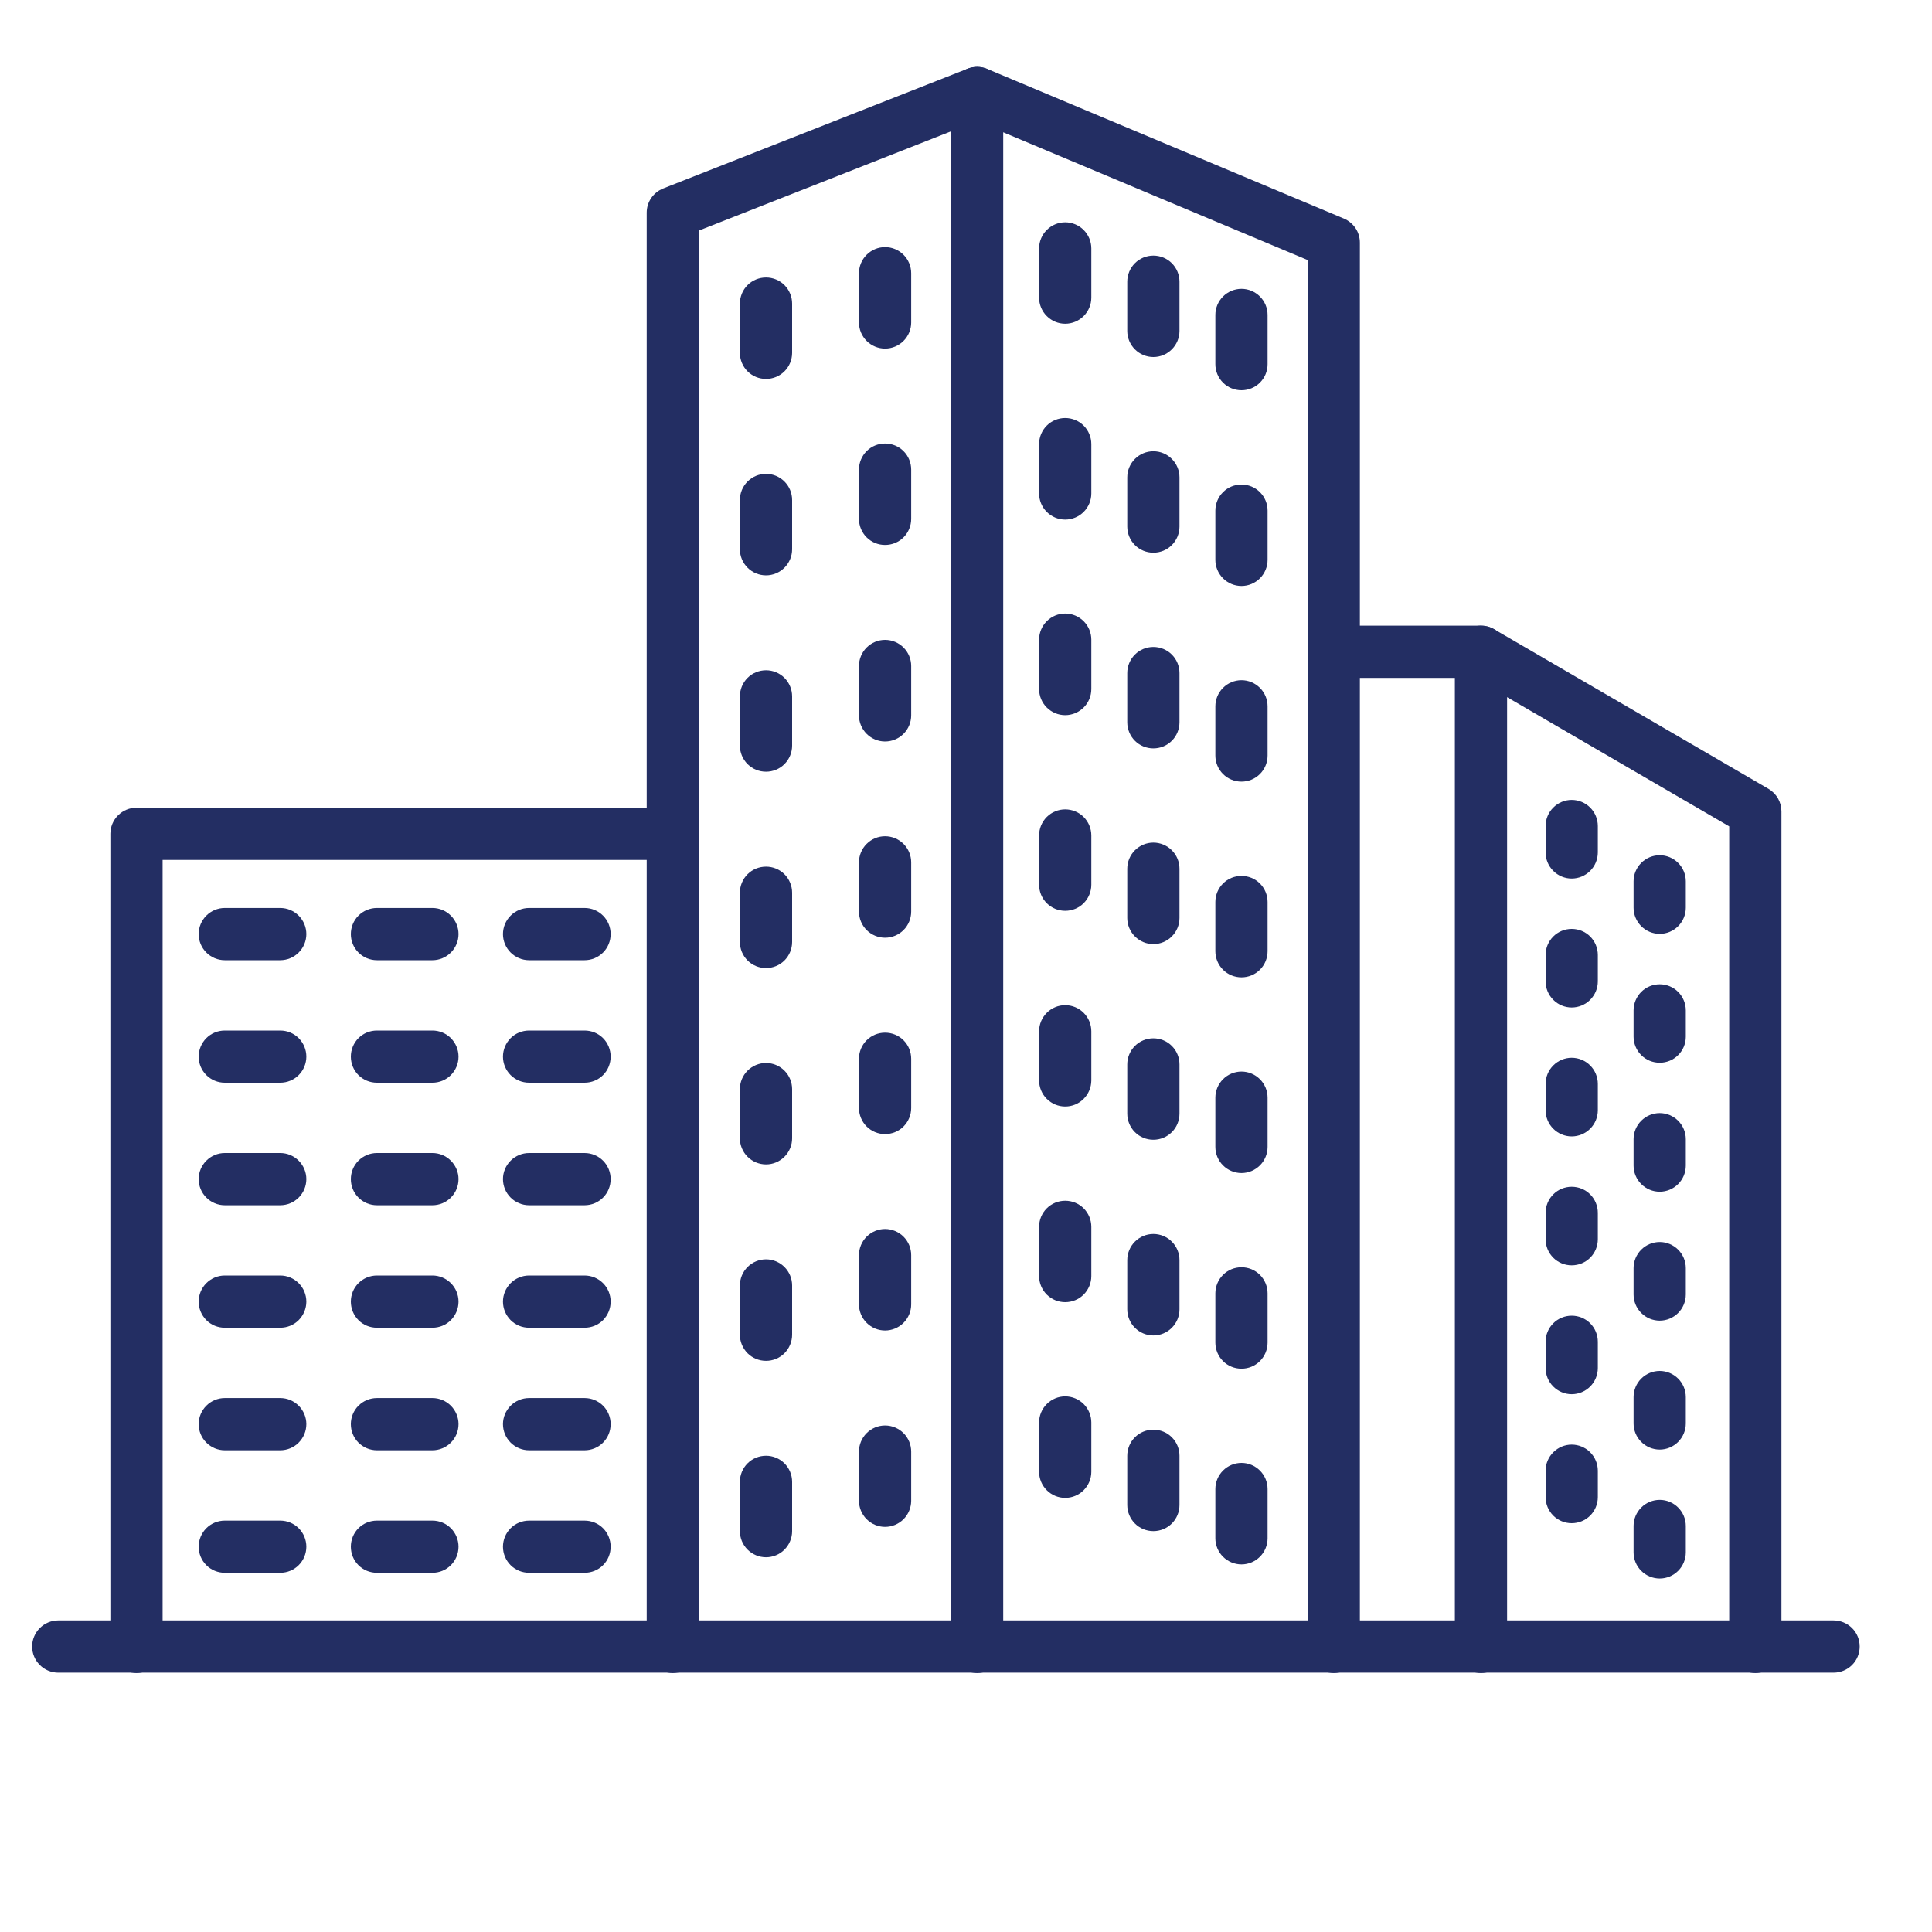 <svg width="30" height="30" viewBox="0 0 30 30" fill="none" xmlns="http://www.w3.org/2000/svg">
<path d="M20.711 25.979C20.603 25.979 20.5 25.936 20.424 25.86C20.348 25.784 20.305 25.681 20.305 25.574V4.038L15.167 1.882L10.853 3.58V25.574C10.853 25.681 10.81 25.784 10.734 25.86C10.658 25.936 10.555 25.979 10.447 25.979C10.34 25.979 10.237 25.936 10.161 25.86C10.085 25.784 10.042 25.681 10.042 25.574V3.303C10.042 3.222 10.066 3.142 10.112 3.075C10.158 3.008 10.223 2.956 10.299 2.926L15.024 1.067C15.122 1.028 15.232 1.029 15.329 1.07L20.868 3.394C20.941 3.425 21.004 3.477 21.049 3.544C21.093 3.61 21.116 3.688 21.116 3.768V25.574C21.116 25.681 21.074 25.784 20.998 25.86C20.922 25.936 20.818 25.979 20.711 25.979Z" fill="#232E63"/>
<path d="M15.172 25.979C15.065 25.979 14.962 25.936 14.886 25.86C14.81 25.784 14.767 25.681 14.767 25.574V1.444C14.767 1.337 14.81 1.234 14.886 1.158C14.962 1.082 15.065 1.039 15.172 1.039C15.28 1.039 15.383 1.082 15.459 1.158C15.535 1.234 15.578 1.337 15.578 1.444V25.574C15.578 25.681 15.535 25.784 15.459 25.86C15.383 25.936 15.28 25.979 15.172 25.979Z" fill="#232E63"/>
<path d="M27.256 25.979C27.149 25.979 27.046 25.936 26.97 25.86C26.893 25.784 26.851 25.681 26.851 25.574V12.832L22.887 10.526H20.711C20.603 10.526 20.5 10.483 20.424 10.407C20.348 10.331 20.305 10.228 20.305 10.12C20.305 10.013 20.348 9.91 20.424 9.833C20.5 9.757 20.603 9.715 20.711 9.715H22.996C23.067 9.715 23.137 9.734 23.199 9.77L27.459 12.248C27.521 12.284 27.572 12.335 27.608 12.397C27.643 12.458 27.662 12.528 27.662 12.599V25.572C27.662 25.625 27.652 25.678 27.632 25.728C27.611 25.777 27.582 25.822 27.544 25.86C27.506 25.898 27.461 25.928 27.412 25.948C27.363 25.969 27.31 25.979 27.256 25.979Z" fill="#232E63"/>
<path d="M22.996 25.979C22.889 25.979 22.786 25.936 22.71 25.86C22.634 25.784 22.591 25.681 22.591 25.574V10.12C22.591 10.013 22.634 9.91 22.71 9.833C22.786 9.757 22.889 9.715 22.996 9.715C23.104 9.715 23.207 9.757 23.283 9.833C23.359 9.91 23.402 10.013 23.402 10.12V25.574C23.402 25.681 23.359 25.784 23.283 25.86C23.207 25.936 23.104 25.979 22.996 25.979Z" fill="#232E63"/>
<path d="M2.12 25.979C2.012 25.979 1.909 25.936 1.833 25.86C1.757 25.784 1.714 25.681 1.714 25.574V12.947C1.714 12.84 1.757 12.737 1.833 12.661C1.909 12.585 2.012 12.542 2.12 12.542H10.447C10.555 12.542 10.658 12.585 10.734 12.661C10.81 12.737 10.853 12.84 10.853 12.947C10.853 13.055 10.81 13.158 10.734 13.234C10.658 13.31 10.555 13.353 10.447 13.353H2.525V25.574C2.525 25.681 2.483 25.784 2.407 25.86C2.331 25.936 2.227 25.979 2.12 25.979Z" fill="#232E63"/>
<path d="M4.352 14.91H3.49C3.383 14.91 3.28 14.867 3.204 14.791C3.128 14.715 3.085 14.612 3.085 14.505C3.085 14.397 3.128 14.294 3.204 14.218C3.28 14.142 3.383 14.099 3.49 14.099H4.352C4.459 14.099 4.562 14.142 4.638 14.218C4.714 14.294 4.757 14.397 4.757 14.505C4.757 14.612 4.714 14.715 4.638 14.791C4.562 14.867 4.459 14.91 4.352 14.91Z" fill="#232E63"/>
<path d="M6.715 14.91H5.853C5.745 14.91 5.642 14.867 5.566 14.791C5.49 14.715 5.448 14.612 5.448 14.505C5.448 14.397 5.49 14.294 5.566 14.218C5.642 14.142 5.745 14.099 5.853 14.099H6.715C6.822 14.099 6.925 14.142 7.001 14.218C7.077 14.294 7.12 14.397 7.12 14.505C7.12 14.612 7.077 14.715 7.001 14.791C6.925 14.867 6.822 14.91 6.715 14.91Z" fill="#232E63"/>
<path d="M9.077 14.91H8.216C8.108 14.91 8.005 14.867 7.929 14.791C7.853 14.715 7.81 14.612 7.81 14.505C7.81 14.397 7.853 14.294 7.929 14.218C8.005 14.142 8.108 14.099 8.216 14.099H9.077C9.185 14.099 9.288 14.142 9.364 14.218C9.44 14.294 9.482 14.397 9.482 14.505C9.482 14.612 9.44 14.715 9.364 14.791C9.288 14.867 9.185 14.91 9.077 14.91Z" fill="#232E63"/>
<path d="M4.352 16.812H3.49C3.383 16.812 3.28 16.77 3.204 16.694C3.128 16.618 3.085 16.515 3.085 16.407C3.085 16.3 3.128 16.197 3.204 16.12C3.28 16.044 3.383 16.002 3.49 16.002H4.352C4.459 16.002 4.562 16.044 4.638 16.12C4.714 16.197 4.757 16.3 4.757 16.407C4.757 16.515 4.714 16.618 4.638 16.694C4.562 16.77 4.459 16.812 4.352 16.812Z" fill="#232E63"/>
<path d="M6.715 16.812H5.853C5.745 16.812 5.642 16.77 5.566 16.694C5.49 16.618 5.448 16.515 5.448 16.407C5.448 16.3 5.49 16.197 5.566 16.12C5.642 16.044 5.745 16.002 5.853 16.002H6.715C6.822 16.002 6.925 16.044 7.001 16.12C7.077 16.197 7.12 16.3 7.12 16.407C7.12 16.515 7.077 16.618 7.001 16.694C6.925 16.77 6.822 16.812 6.715 16.812Z" fill="#232E63"/>
<path d="M9.077 16.812H8.216C8.108 16.812 8.005 16.77 7.929 16.694C7.853 16.618 7.81 16.515 7.81 16.407C7.81 16.3 7.853 16.197 7.929 16.12C8.005 16.044 8.108 16.002 8.216 16.002H9.077C9.185 16.002 9.288 16.044 9.364 16.12C9.44 16.197 9.482 16.3 9.482 16.407C9.482 16.515 9.44 16.618 9.364 16.694C9.288 16.77 9.185 16.812 9.077 16.812Z" fill="#232E63"/>
<path d="M4.352 18.715H3.49C3.383 18.715 3.28 18.672 3.204 18.596C3.128 18.52 3.085 18.417 3.085 18.309C3.085 18.202 3.128 18.099 3.204 18.023C3.28 17.947 3.383 17.904 3.49 17.904H4.352C4.459 17.904 4.562 17.947 4.638 18.023C4.714 18.099 4.757 18.202 4.757 18.309C4.757 18.417 4.714 18.52 4.638 18.596C4.562 18.672 4.459 18.715 4.352 18.715Z" fill="#232E63"/>
<path d="M6.715 18.715H5.853C5.745 18.715 5.642 18.672 5.566 18.596C5.49 18.52 5.448 18.417 5.448 18.309C5.448 18.202 5.49 18.099 5.566 18.023C5.642 17.947 5.745 17.904 5.853 17.904H6.715C6.822 17.904 6.925 17.947 7.001 18.023C7.077 18.099 7.12 18.202 7.12 18.309C7.12 18.417 7.077 18.52 7.001 18.596C6.925 18.672 6.822 18.715 6.715 18.715Z" fill="#232E63"/>
<path d="M9.077 18.715H8.216C8.108 18.715 8.005 18.672 7.929 18.596C7.853 18.52 7.81 18.417 7.81 18.309C7.81 18.202 7.853 18.099 7.929 18.023C8.005 17.947 8.108 17.904 8.216 17.904H9.077C9.185 17.904 9.288 17.947 9.364 18.023C9.44 18.099 9.482 18.202 9.482 18.309C9.482 18.417 9.44 18.52 9.364 18.596C9.288 18.672 9.185 18.715 9.077 18.715Z" fill="#232E63"/>
<path d="M4.352 20.617H3.49C3.383 20.617 3.28 20.575 3.204 20.499C3.128 20.422 3.085 20.319 3.085 20.212C3.085 20.104 3.128 20.001 3.204 19.925C3.28 19.849 3.383 19.806 3.49 19.806H4.352C4.459 19.806 4.562 19.849 4.638 19.925C4.714 20.001 4.757 20.104 4.757 20.212C4.757 20.319 4.714 20.422 4.638 20.499C4.562 20.575 4.459 20.617 4.352 20.617Z" fill="#232E63"/>
<path d="M6.715 20.617H5.853C5.745 20.617 5.642 20.575 5.566 20.499C5.49 20.422 5.448 20.319 5.448 20.212C5.448 20.104 5.49 20.001 5.566 19.925C5.642 19.849 5.745 19.806 5.853 19.806H6.715C6.822 19.806 6.925 19.849 7.001 19.925C7.077 20.001 7.12 20.104 7.12 20.212C7.12 20.319 7.077 20.422 7.001 20.499C6.925 20.575 6.822 20.617 6.715 20.617Z" fill="#232E63"/>
<path d="M9.077 20.617H8.216C8.108 20.617 8.005 20.575 7.929 20.499C7.853 20.422 7.81 20.319 7.81 20.212C7.81 20.104 7.853 20.001 7.929 19.925C8.005 19.849 8.108 19.806 8.216 19.806H9.077C9.185 19.806 9.288 19.849 9.364 19.925C9.44 20.001 9.482 20.104 9.482 20.212C9.482 20.319 9.44 20.422 9.364 20.499C9.288 20.575 9.185 20.617 9.077 20.617Z" fill="#232E63"/>
<path d="M4.352 22.52H3.49C3.383 22.52 3.28 22.477 3.204 22.401C3.128 22.325 3.085 22.222 3.085 22.114C3.085 22.007 3.128 21.904 3.204 21.828C3.28 21.752 3.383 21.709 3.49 21.709H4.352C4.459 21.709 4.562 21.752 4.638 21.828C4.714 21.904 4.757 22.007 4.757 22.114C4.757 22.222 4.714 22.325 4.638 22.401C4.562 22.477 4.459 22.52 4.352 22.52Z" fill="#232E63"/>
<path d="M6.715 22.52H5.853C5.745 22.52 5.642 22.477 5.566 22.401C5.49 22.325 5.448 22.222 5.448 22.114C5.448 22.007 5.49 21.904 5.566 21.828C5.642 21.752 5.745 21.709 5.853 21.709H6.715C6.822 21.709 6.925 21.752 7.001 21.828C7.077 21.904 7.12 22.007 7.12 22.114C7.12 22.222 7.077 22.325 7.001 22.401C6.925 22.477 6.822 22.52 6.715 22.52Z" fill="#232E63"/>
<path d="M9.077 22.52H8.216C8.108 22.52 8.005 22.477 7.929 22.401C7.853 22.325 7.81 22.222 7.81 22.114C7.81 22.007 7.853 21.904 7.929 21.828C8.005 21.752 8.108 21.709 8.216 21.709H9.077C9.185 21.709 9.288 21.752 9.364 21.828C9.44 21.904 9.482 22.007 9.482 22.114C9.482 22.222 9.44 22.325 9.364 22.401C9.288 22.477 9.185 22.52 9.077 22.52Z" fill="#232E63"/>
<path d="M4.352 24.422H3.49C3.383 24.422 3.28 24.38 3.204 24.304C3.128 24.228 3.085 24.125 3.085 24.017C3.085 23.91 3.128 23.806 3.204 23.73C3.28 23.654 3.383 23.612 3.49 23.612H4.352C4.459 23.612 4.562 23.654 4.638 23.73C4.714 23.806 4.757 23.91 4.757 24.017C4.757 24.125 4.714 24.228 4.638 24.304C4.562 24.38 4.459 24.422 4.352 24.422Z" fill="#232E63"/>
<path d="M6.715 24.422H5.853C5.745 24.422 5.642 24.38 5.566 24.304C5.49 24.228 5.448 24.125 5.448 24.017C5.448 23.91 5.49 23.806 5.566 23.73C5.642 23.654 5.745 23.612 5.853 23.612H6.715C6.822 23.612 6.925 23.654 7.001 23.73C7.077 23.806 7.12 23.91 7.12 24.017C7.12 24.125 7.077 24.228 7.001 24.304C6.925 24.38 6.822 24.422 6.715 24.422Z" fill="#232E63"/>
<path d="M9.077 24.422H8.216C8.108 24.422 8.005 24.38 7.929 24.304C7.853 24.228 7.81 24.125 7.81 24.017C7.81 23.91 7.853 23.806 7.929 23.73C8.005 23.654 8.108 23.612 8.216 23.612H9.077C9.185 23.612 9.288 23.654 9.364 23.73C9.44 23.806 9.482 23.91 9.482 24.017C9.482 24.125 9.44 24.228 9.364 24.304C9.288 24.38 9.185 24.422 9.077 24.422Z" fill="#232E63"/>
<path d="M13.743 5.413C13.636 5.413 13.533 5.37 13.457 5.294C13.381 5.218 13.338 5.115 13.338 5.008V4.243C13.338 4.135 13.381 4.032 13.457 3.956C13.533 3.88 13.636 3.837 13.743 3.837C13.851 3.837 13.954 3.88 14.03 3.956C14.106 4.032 14.149 4.135 14.149 4.243V5.008C14.149 5.115 14.106 5.218 14.03 5.294C13.954 5.37 13.851 5.413 13.743 5.413Z" fill="#232E63"/>
<path d="M11.895 5.884C11.787 5.884 11.684 5.842 11.608 5.766C11.532 5.69 11.489 5.587 11.489 5.479V4.714C11.489 4.607 11.532 4.503 11.608 4.427C11.684 4.351 11.787 4.309 11.895 4.309C12.002 4.309 12.105 4.351 12.181 4.427C12.257 4.503 12.3 4.607 12.3 4.714V5.479C12.3 5.587 12.257 5.69 12.181 5.766C12.105 5.842 12.002 5.884 11.895 5.884Z" fill="#232E63"/>
<path d="M13.743 8.462C13.636 8.462 13.533 8.42 13.457 8.344C13.381 8.268 13.338 8.165 13.338 8.057V7.292C13.338 7.184 13.381 7.081 13.457 7.005C13.533 6.929 13.636 6.887 13.743 6.887C13.851 6.887 13.954 6.929 14.03 7.005C14.106 7.081 14.149 7.184 14.149 7.292V8.057C14.149 8.165 14.106 8.268 14.03 8.344C13.954 8.42 13.851 8.462 13.743 8.462Z" fill="#232E63"/>
<path d="M11.895 8.934C11.787 8.934 11.684 8.891 11.608 8.815C11.532 8.739 11.489 8.636 11.489 8.529V7.764C11.489 7.656 11.532 7.553 11.608 7.477C11.684 7.401 11.787 7.358 11.895 7.358C12.002 7.358 12.105 7.401 12.181 7.477C12.257 7.553 12.3 7.656 12.3 7.764V8.529C12.3 8.636 12.257 8.739 12.181 8.815C12.105 8.891 12.002 8.934 11.895 8.934Z" fill="#232E63"/>
<path d="M13.743 11.514C13.636 11.514 13.533 11.471 13.457 11.395C13.381 11.319 13.338 11.216 13.338 11.108V10.341C13.338 10.234 13.381 10.131 13.457 10.055C13.533 9.979 13.636 9.936 13.743 9.936C13.851 9.936 13.954 9.979 14.03 10.055C14.106 10.131 14.149 10.234 14.149 10.341V11.108C14.149 11.216 14.106 11.319 14.03 11.395C13.954 11.471 13.851 11.514 13.743 11.514Z" fill="#232E63"/>
<path d="M11.895 11.983C11.787 11.983 11.684 11.941 11.608 11.865C11.532 11.789 11.489 11.685 11.489 11.578V10.813C11.489 10.706 11.532 10.602 11.608 10.526C11.684 10.45 11.787 10.408 11.895 10.408C12.002 10.408 12.105 10.45 12.181 10.526C12.257 10.602 12.3 10.706 12.3 10.813V11.578C12.3 11.685 12.257 11.789 12.181 11.865C12.105 11.941 12.002 11.983 11.895 11.983Z" fill="#232E63"/>
<path d="M13.743 14.561C13.636 14.561 13.533 14.518 13.457 14.442C13.381 14.366 13.338 14.263 13.338 14.155V13.39C13.338 13.283 13.381 13.18 13.457 13.104C13.533 13.028 13.636 12.985 13.743 12.985C13.851 12.985 13.954 13.028 14.03 13.104C14.106 13.18 14.149 13.283 14.149 13.39V14.155C14.149 14.263 14.106 14.366 14.03 14.442C13.954 14.518 13.851 14.561 13.743 14.561Z" fill="#232E63"/>
<path d="M11.895 15.032C11.787 15.032 11.684 14.99 11.608 14.914C11.532 14.838 11.489 14.735 11.489 14.627V13.862C11.489 13.755 11.532 13.651 11.608 13.575C11.684 13.499 11.787 13.457 11.895 13.457C12.002 13.457 12.105 13.499 12.181 13.575C12.257 13.651 12.3 13.755 12.3 13.862V14.627C12.3 14.735 12.257 14.838 12.181 14.914C12.105 14.99 12.002 15.032 11.895 15.032Z" fill="#232E63"/>
<path d="M13.743 17.61C13.636 17.61 13.533 17.568 13.457 17.492C13.381 17.416 13.338 17.312 13.338 17.205V16.44C13.338 16.332 13.381 16.229 13.457 16.153C13.533 16.077 13.636 16.035 13.743 16.035C13.851 16.035 13.954 16.077 14.03 16.153C14.106 16.229 14.149 16.332 14.149 16.44V17.205C14.149 17.312 14.106 17.416 14.03 17.492C13.954 17.568 13.851 17.61 13.743 17.61Z" fill="#232E63"/>
<path d="M11.895 18.081C11.787 18.081 11.684 18.038 11.608 17.962C11.532 17.886 11.489 17.783 11.489 17.676V16.912C11.489 16.804 11.532 16.701 11.608 16.625C11.684 16.549 11.787 16.506 11.895 16.506C12.002 16.506 12.105 16.549 12.181 16.625C12.257 16.701 12.3 16.804 12.3 16.912V17.676C12.3 17.783 12.257 17.886 12.181 17.962C12.105 18.038 12.002 18.081 11.895 18.081Z" fill="#232E63"/>
<path d="M13.743 20.66C13.636 20.66 13.533 20.617 13.457 20.541C13.381 20.465 13.338 20.362 13.338 20.255V19.489C13.338 19.382 13.381 19.279 13.457 19.203C13.533 19.127 13.636 19.084 13.743 19.084C13.851 19.084 13.954 19.127 14.03 19.203C14.106 19.279 14.149 19.382 14.149 19.489V20.255C14.149 20.362 14.106 20.465 14.03 20.541C13.954 20.617 13.851 20.66 13.743 20.66Z" fill="#232E63"/>
<path d="M11.895 21.131C11.787 21.131 11.684 21.089 11.608 21.013C11.532 20.936 11.489 20.833 11.489 20.726V19.961C11.489 19.853 11.532 19.75 11.608 19.674C11.684 19.598 11.787 19.555 11.895 19.555C12.002 19.555 12.105 19.598 12.181 19.674C12.257 19.75 12.3 19.853 12.3 19.961V20.726C12.3 20.833 12.257 20.936 12.181 21.013C12.105 21.089 12.002 21.131 11.895 21.131Z" fill="#232E63"/>
<path d="M13.743 23.709C13.636 23.709 13.533 23.666 13.457 23.59C13.381 23.514 13.338 23.411 13.338 23.303V22.541C13.338 22.433 13.381 22.33 13.457 22.254C13.533 22.178 13.636 22.135 13.743 22.135C13.851 22.135 13.954 22.178 14.03 22.254C14.106 22.33 14.149 22.433 14.149 22.541V23.306C14.148 23.413 14.105 23.515 14.029 23.591C13.953 23.666 13.851 23.709 13.743 23.709Z" fill="#232E63"/>
<path d="M11.895 24.181C11.787 24.181 11.684 24.138 11.608 24.062C11.532 23.986 11.489 23.883 11.489 23.775V23.01C11.489 22.902 11.532 22.799 11.608 22.723C11.684 22.647 11.787 22.605 11.895 22.605C12.002 22.605 12.105 22.647 12.181 22.723C12.257 22.799 12.3 22.902 12.3 23.01V23.775C12.3 23.828 12.29 23.881 12.269 23.93C12.249 23.98 12.219 24.024 12.181 24.062C12.144 24.1 12.099 24.13 12.05 24.15C12.001 24.17 11.948 24.181 11.895 24.181Z" fill="#232E63"/>
<path d="M16.54 5.027C16.433 5.027 16.33 4.984 16.254 4.908C16.178 4.832 16.135 4.729 16.135 4.622V3.857C16.135 3.75 16.178 3.647 16.254 3.571C16.33 3.495 16.433 3.452 16.54 3.452C16.648 3.452 16.751 3.495 16.827 3.571C16.903 3.647 16.946 3.75 16.946 3.857V4.622C16.946 4.729 16.903 4.832 16.827 4.908C16.751 4.984 16.648 5.027 16.54 5.027Z" fill="#232E63"/>
<path d="M17.909 5.544C17.802 5.544 17.699 5.501 17.623 5.425C17.547 5.349 17.504 5.246 17.504 5.139V4.374C17.504 4.266 17.547 4.163 17.623 4.087C17.699 4.011 17.802 3.969 17.909 3.969C18.017 3.969 18.12 4.011 18.196 4.087C18.272 4.163 18.315 4.266 18.315 4.374V5.139C18.315 5.246 18.272 5.349 18.196 5.425C18.12 5.501 18.017 5.544 17.909 5.544Z" fill="#232E63"/>
<path d="M19.278 6.06C19.17 6.06 19.067 6.018 18.991 5.942C18.915 5.866 18.872 5.763 18.872 5.655V4.89C18.872 4.783 18.915 4.68 18.991 4.604C19.067 4.528 19.17 4.485 19.278 4.485C19.385 4.485 19.488 4.528 19.564 4.604C19.64 4.68 19.683 4.783 19.683 4.89V5.655C19.683 5.763 19.64 5.866 19.564 5.942C19.488 6.018 19.385 6.06 19.278 6.06Z" fill="#232E63"/>
<path d="M16.54 8.068C16.433 8.068 16.33 8.025 16.254 7.949C16.178 7.873 16.135 7.77 16.135 7.662V6.896C16.135 6.788 16.178 6.685 16.254 6.609C16.33 6.533 16.433 6.491 16.54 6.491C16.648 6.491 16.751 6.533 16.827 6.609C16.903 6.685 16.946 6.788 16.946 6.896V7.662C16.946 7.77 16.903 7.873 16.827 7.949C16.751 8.025 16.648 8.068 16.54 8.068Z" fill="#232E63"/>
<path d="M17.909 8.582C17.802 8.582 17.699 8.54 17.623 8.464C17.547 8.388 17.504 8.285 17.504 8.177V7.412C17.504 7.305 17.547 7.202 17.623 7.126C17.699 7.05 17.802 7.007 17.909 7.007C18.017 7.007 18.12 7.05 18.196 7.126C18.272 7.202 18.315 7.305 18.315 7.412V8.177C18.315 8.285 18.272 8.388 18.196 8.464C18.12 8.54 18.017 8.582 17.909 8.582Z" fill="#232E63"/>
<path d="M19.278 9.099C19.17 9.099 19.067 9.056 18.991 8.98C18.915 8.904 18.872 8.801 18.872 8.694V7.929C18.872 7.821 18.915 7.718 18.991 7.642C19.067 7.566 19.17 7.524 19.278 7.524C19.385 7.524 19.488 7.566 19.564 7.642C19.64 7.718 19.683 7.821 19.683 7.929V8.694C19.683 8.801 19.64 8.904 19.564 8.98C19.488 9.056 19.385 9.099 19.278 9.099Z" fill="#232E63"/>
<path d="M16.54 11.105C16.433 11.105 16.33 11.062 16.254 10.986C16.178 10.91 16.135 10.807 16.135 10.699V9.932C16.135 9.825 16.178 9.722 16.254 9.646C16.33 9.57 16.433 9.527 16.54 9.527C16.648 9.527 16.751 9.57 16.827 9.646C16.903 9.722 16.946 9.825 16.946 9.932V10.697C16.946 10.751 16.936 10.804 16.916 10.853C16.895 10.903 16.866 10.947 16.828 10.985C16.79 11.023 16.745 11.053 16.696 11.074C16.647 11.094 16.594 11.105 16.54 11.105Z" fill="#232E63"/>
<path d="M17.909 11.621C17.802 11.621 17.699 11.579 17.623 11.503C17.547 11.427 17.504 11.323 17.504 11.216V10.451C17.504 10.343 17.547 10.24 17.623 10.164C17.699 10.088 17.802 10.046 17.909 10.046C18.017 10.046 18.12 10.088 18.196 10.164C18.272 10.24 18.315 10.343 18.315 10.451V11.216C18.315 11.323 18.272 11.427 18.196 11.503C18.12 11.579 18.017 11.621 17.909 11.621Z" fill="#232E63"/>
<path d="M19.278 12.137C19.17 12.137 19.067 12.095 18.991 12.019C18.915 11.943 18.872 11.839 18.872 11.732V10.967C18.872 10.86 18.915 10.757 18.991 10.681C19.067 10.605 19.17 10.562 19.278 10.562C19.385 10.562 19.488 10.605 19.564 10.681C19.64 10.757 19.683 10.86 19.683 10.967V11.732C19.683 11.84 19.64 11.943 19.564 12.019C19.488 12.095 19.385 12.137 19.278 12.137Z" fill="#232E63"/>
<path d="M16.54 14.143C16.433 14.143 16.33 14.101 16.254 14.025C16.178 13.949 16.135 13.845 16.135 13.738V12.973C16.135 12.866 16.178 12.762 16.254 12.686C16.33 12.61 16.433 12.568 16.54 12.568C16.648 12.568 16.751 12.61 16.827 12.686C16.903 12.762 16.946 12.866 16.946 12.973V13.738C16.946 13.845 16.903 13.949 16.827 14.025C16.751 14.101 16.648 14.143 16.54 14.143Z" fill="#232E63"/>
<path d="M17.909 14.66C17.802 14.66 17.699 14.617 17.623 14.541C17.547 14.465 17.504 14.362 17.504 14.255V13.489C17.504 13.382 17.547 13.279 17.623 13.203C17.699 13.127 17.802 13.084 17.909 13.084C18.017 13.084 18.12 13.127 18.196 13.203C18.272 13.279 18.315 13.382 18.315 13.489V14.255C18.315 14.362 18.272 14.465 18.196 14.541C18.12 14.617 18.017 14.66 17.909 14.66Z" fill="#232E63"/>
<path d="M19.278 15.176C19.17 15.176 19.067 15.134 18.991 15.058C18.915 14.982 18.872 14.878 18.872 14.771V14.006C18.872 13.898 18.915 13.795 18.991 13.719C19.067 13.643 19.17 13.601 19.278 13.601C19.385 13.601 19.488 13.643 19.564 13.719C19.64 13.795 19.683 13.898 19.683 14.006V14.771C19.683 14.878 19.64 14.982 19.564 15.058C19.488 15.134 19.385 15.176 19.278 15.176Z" fill="#232E63"/>
<path d="M16.54 17.182C16.433 17.182 16.33 17.139 16.254 17.063C16.178 16.987 16.135 16.884 16.135 16.776V16.014C16.135 15.906 16.178 15.803 16.254 15.727C16.33 15.651 16.433 15.608 16.54 15.608C16.648 15.608 16.751 15.651 16.827 15.727C16.903 15.803 16.946 15.906 16.946 16.014V16.779C16.945 16.886 16.902 16.988 16.826 17.064C16.75 17.14 16.648 17.182 16.54 17.182Z" fill="#232E63"/>
<path d="M17.909 17.698C17.802 17.698 17.699 17.656 17.623 17.58C17.547 17.504 17.504 17.401 17.504 17.293V16.528C17.504 16.42 17.547 16.317 17.623 16.241C17.699 16.165 17.802 16.123 17.909 16.123C18.017 16.123 18.12 16.165 18.196 16.241C18.272 16.317 18.315 16.42 18.315 16.528V17.293C18.315 17.401 18.272 17.504 18.196 17.58C18.12 17.656 18.017 17.698 17.909 17.698Z" fill="#232E63"/>
<path d="M19.278 18.215C19.17 18.215 19.067 18.172 18.991 18.096C18.915 18.02 18.872 17.917 18.872 17.809V17.044C18.872 16.937 18.915 16.834 18.991 16.758C19.067 16.682 19.17 16.639 19.278 16.639C19.385 16.639 19.488 16.682 19.564 16.758C19.64 16.834 19.683 16.937 19.683 17.044V17.809C19.683 17.917 19.64 18.02 19.564 18.096C19.488 18.172 19.385 18.215 19.278 18.215Z" fill="#232E63"/>
<path d="M16.54 20.22C16.433 20.22 16.33 20.178 16.254 20.102C16.178 20.026 16.135 19.922 16.135 19.815V19.05C16.135 18.942 16.178 18.839 16.254 18.763C16.33 18.687 16.433 18.645 16.54 18.645C16.648 18.645 16.751 18.687 16.827 18.763C16.903 18.839 16.946 18.942 16.946 19.05V19.815C16.946 19.922 16.903 20.026 16.827 20.102C16.751 20.178 16.648 20.22 16.54 20.22Z" fill="#232E63"/>
<path d="M17.909 20.737C17.802 20.737 17.699 20.694 17.623 20.618C17.547 20.542 17.504 20.439 17.504 20.331V19.567C17.504 19.459 17.547 19.356 17.623 19.28C17.699 19.204 17.802 19.161 17.909 19.161C18.017 19.161 18.12 19.204 18.196 19.28C18.272 19.356 18.315 19.459 18.315 19.567V20.331C18.315 20.439 18.272 20.542 18.196 20.618C18.12 20.694 18.017 20.737 17.909 20.737Z" fill="#232E63"/>
<path d="M19.278 21.253C19.17 21.253 19.067 21.211 18.991 21.135C18.915 21.059 18.872 20.956 18.872 20.848V20.083C18.872 19.976 18.915 19.872 18.991 19.796C19.067 19.72 19.17 19.678 19.278 19.678C19.385 19.678 19.488 19.72 19.564 19.796C19.64 19.872 19.683 19.976 19.683 20.083V20.848C19.683 20.956 19.64 21.059 19.564 21.135C19.488 21.211 19.385 21.253 19.278 21.253Z" fill="#232E63"/>
<path d="M16.54 23.259C16.433 23.259 16.33 23.216 16.254 23.14C16.178 23.064 16.135 22.961 16.135 22.854V22.088C16.135 21.981 16.178 21.878 16.254 21.802C16.33 21.726 16.433 21.683 16.54 21.683C16.648 21.683 16.751 21.726 16.827 21.802C16.903 21.878 16.946 21.981 16.946 22.088V22.854C16.946 22.961 16.903 23.064 16.827 23.14C16.751 23.216 16.648 23.259 16.54 23.259Z" fill="#232E63"/>
<path d="M17.909 23.775C17.802 23.775 17.699 23.733 17.623 23.657C17.547 23.581 17.504 23.477 17.504 23.37V22.605C17.504 22.497 17.547 22.394 17.623 22.318C17.699 22.242 17.802 22.2 17.909 22.2C18.017 22.2 18.12 22.242 18.196 22.318C18.272 22.394 18.315 22.497 18.315 22.605V23.37C18.315 23.477 18.272 23.581 18.196 23.657C18.12 23.733 18.017 23.775 17.909 23.775Z" fill="#232E63"/>
<path d="M19.278 24.292C19.17 24.292 19.067 24.249 18.991 24.173C18.915 24.097 18.872 23.994 18.872 23.887V23.122C18.872 23.014 18.915 22.911 18.991 22.835C19.067 22.759 19.17 22.716 19.278 22.716C19.385 22.716 19.488 22.759 19.564 22.835C19.64 22.911 19.683 23.014 19.683 23.122V23.887C19.683 23.994 19.64 24.097 19.564 24.173C19.488 24.249 19.385 24.292 19.278 24.292Z" fill="#232E63"/>
<path d="M24.405 13.642C24.298 13.642 24.195 13.599 24.119 13.523C24.043 13.447 24 13.344 24 13.236V12.827C24 12.719 24.043 12.616 24.119 12.54C24.195 12.464 24.298 12.421 24.405 12.421C24.513 12.421 24.616 12.464 24.692 12.54C24.768 12.616 24.811 12.719 24.811 12.827V13.236C24.811 13.344 24.768 13.447 24.692 13.523C24.616 13.599 24.513 13.642 24.405 13.642Z" fill="#232E63"/>
<path d="M25.772 14.501C25.664 14.501 25.561 14.458 25.485 14.382C25.409 14.306 25.366 14.203 25.366 14.095V13.685C25.366 13.578 25.409 13.475 25.485 13.399C25.561 13.323 25.664 13.28 25.772 13.28C25.879 13.28 25.982 13.323 26.058 13.399C26.134 13.475 26.177 13.578 26.177 13.685V14.095C26.177 14.203 26.134 14.306 26.058 14.382C25.982 14.458 25.879 14.501 25.772 14.501Z" fill="#232E63"/>
<path d="M24.405 15.644C24.298 15.644 24.195 15.601 24.119 15.525C24.043 15.449 24 15.346 24 15.238V14.829C24 14.721 24.043 14.618 24.119 14.542C24.195 14.466 24.298 14.424 24.405 14.424C24.513 14.424 24.616 14.466 24.692 14.542C24.768 14.618 24.811 14.721 24.811 14.829V15.239C24.811 15.346 24.768 15.449 24.692 15.525C24.616 15.601 24.513 15.644 24.405 15.644Z" fill="#232E63"/>
<path d="M25.772 16.502C25.664 16.502 25.561 16.46 25.485 16.384C25.409 16.308 25.366 16.204 25.366 16.097V15.689C25.366 15.582 25.409 15.479 25.485 15.402C25.561 15.326 25.664 15.284 25.772 15.284C25.879 15.284 25.982 15.326 26.058 15.402C26.134 15.479 26.177 15.582 26.177 15.689V16.099C26.177 16.206 26.134 16.309 26.058 16.384C25.982 16.46 25.879 16.502 25.772 16.502Z" fill="#232E63"/>
<path d="M24.405 17.646C24.298 17.646 24.195 17.603 24.119 17.527C24.043 17.451 24 17.348 24 17.241V16.831C24 16.723 24.043 16.62 24.119 16.544C24.195 16.468 24.298 16.425 24.405 16.425C24.513 16.425 24.616 16.468 24.692 16.544C24.768 16.62 24.811 16.723 24.811 16.831V17.241C24.811 17.348 24.768 17.451 24.692 17.527C24.616 17.603 24.513 17.646 24.405 17.646Z" fill="#232E63"/>
<path d="M25.772 18.505C25.664 18.505 25.561 18.462 25.485 18.386C25.409 18.31 25.366 18.207 25.366 18.099V17.689C25.366 17.582 25.409 17.479 25.485 17.403C25.561 17.327 25.664 17.284 25.772 17.284C25.879 17.284 25.982 17.327 26.058 17.403C26.134 17.479 26.177 17.582 26.177 17.689V18.099C26.177 18.207 26.134 18.31 26.058 18.386C25.982 18.462 25.879 18.505 25.772 18.505Z" fill="#232E63"/>
<path d="M24.405 19.648C24.298 19.648 24.195 19.606 24.119 19.53C24.043 19.454 24 19.351 24 19.243V18.833C24 18.726 24.043 18.622 24.119 18.546C24.195 18.47 24.298 18.428 24.405 18.428C24.513 18.428 24.616 18.47 24.692 18.546C24.768 18.622 24.811 18.726 24.811 18.833V19.243C24.811 19.351 24.768 19.454 24.692 19.53C24.616 19.606 24.513 19.648 24.405 19.648Z" fill="#232E63"/>
<path d="M25.772 20.507C25.664 20.507 25.561 20.464 25.485 20.388C25.409 20.312 25.366 20.209 25.366 20.101V19.691C25.366 19.584 25.409 19.481 25.485 19.405C25.561 19.329 25.664 19.286 25.772 19.286C25.879 19.286 25.982 19.329 26.058 19.405C26.134 19.481 26.177 19.584 26.177 19.691V20.101C26.177 20.209 26.134 20.312 26.058 20.388C25.982 20.464 25.879 20.507 25.772 20.507Z" fill="#232E63"/>
<path d="M24.405 21.649C24.298 21.649 24.195 21.606 24.119 21.53C24.043 21.454 24 21.351 24 21.243V20.835C24 20.727 24.043 20.624 24.119 20.548C24.195 20.472 24.298 20.43 24.405 20.43C24.513 20.43 24.616 20.472 24.692 20.548C24.768 20.624 24.811 20.727 24.811 20.835V21.243C24.811 21.351 24.768 21.454 24.692 21.53C24.616 21.606 24.513 21.649 24.405 21.649Z" fill="#232E63"/>
<path d="M25.772 22.509C25.664 22.509 25.561 22.466 25.485 22.39C25.409 22.314 25.366 22.211 25.366 22.104V21.694C25.366 21.586 25.409 21.483 25.485 21.407C25.561 21.331 25.664 21.288 25.772 21.288C25.879 21.288 25.982 21.331 26.058 21.407C26.134 21.483 26.177 21.586 26.177 21.694V22.104C26.177 22.211 26.134 22.314 26.058 22.39C25.982 22.466 25.879 22.509 25.772 22.509Z" fill="#232E63"/>
<path d="M24.405 23.652C24.298 23.652 24.195 23.61 24.119 23.534C24.043 23.458 24 23.355 24 23.247V22.837C24 22.73 24.043 22.627 24.119 22.551C24.195 22.475 24.298 22.432 24.405 22.432C24.513 22.432 24.616 22.475 24.692 22.551C24.768 22.627 24.811 22.73 24.811 22.837V23.247C24.811 23.355 24.768 23.458 24.692 23.534C24.616 23.61 24.513 23.652 24.405 23.652Z" fill="#232E63"/>
<path d="M25.772 24.511C25.664 24.511 25.561 24.468 25.485 24.392C25.409 24.316 25.366 24.213 25.366 24.105V23.695C25.366 23.588 25.409 23.485 25.485 23.409C25.561 23.333 25.664 23.29 25.772 23.29C25.879 23.29 25.982 23.333 26.058 23.409C26.134 23.485 26.177 23.588 26.177 23.695V24.105C26.177 24.213 26.134 24.316 26.058 24.392C25.982 24.468 25.879 24.511 25.772 24.511Z" fill="#232E63"/>
<path d="M28.472 25.973H0.904C0.797 25.973 0.694 25.93 0.618 25.854C0.542 25.778 0.499 25.675 0.499 25.567C0.499 25.46 0.542 25.357 0.618 25.281C0.694 25.205 0.797 25.162 0.904 25.162H28.472C28.579 25.162 28.683 25.205 28.759 25.281C28.835 25.357 28.877 25.46 28.877 25.567C28.877 25.675 28.835 25.778 28.759 25.854C28.683 25.93 28.579 25.973 28.472 25.973Z" fill="#232E63"/>
</svg>
